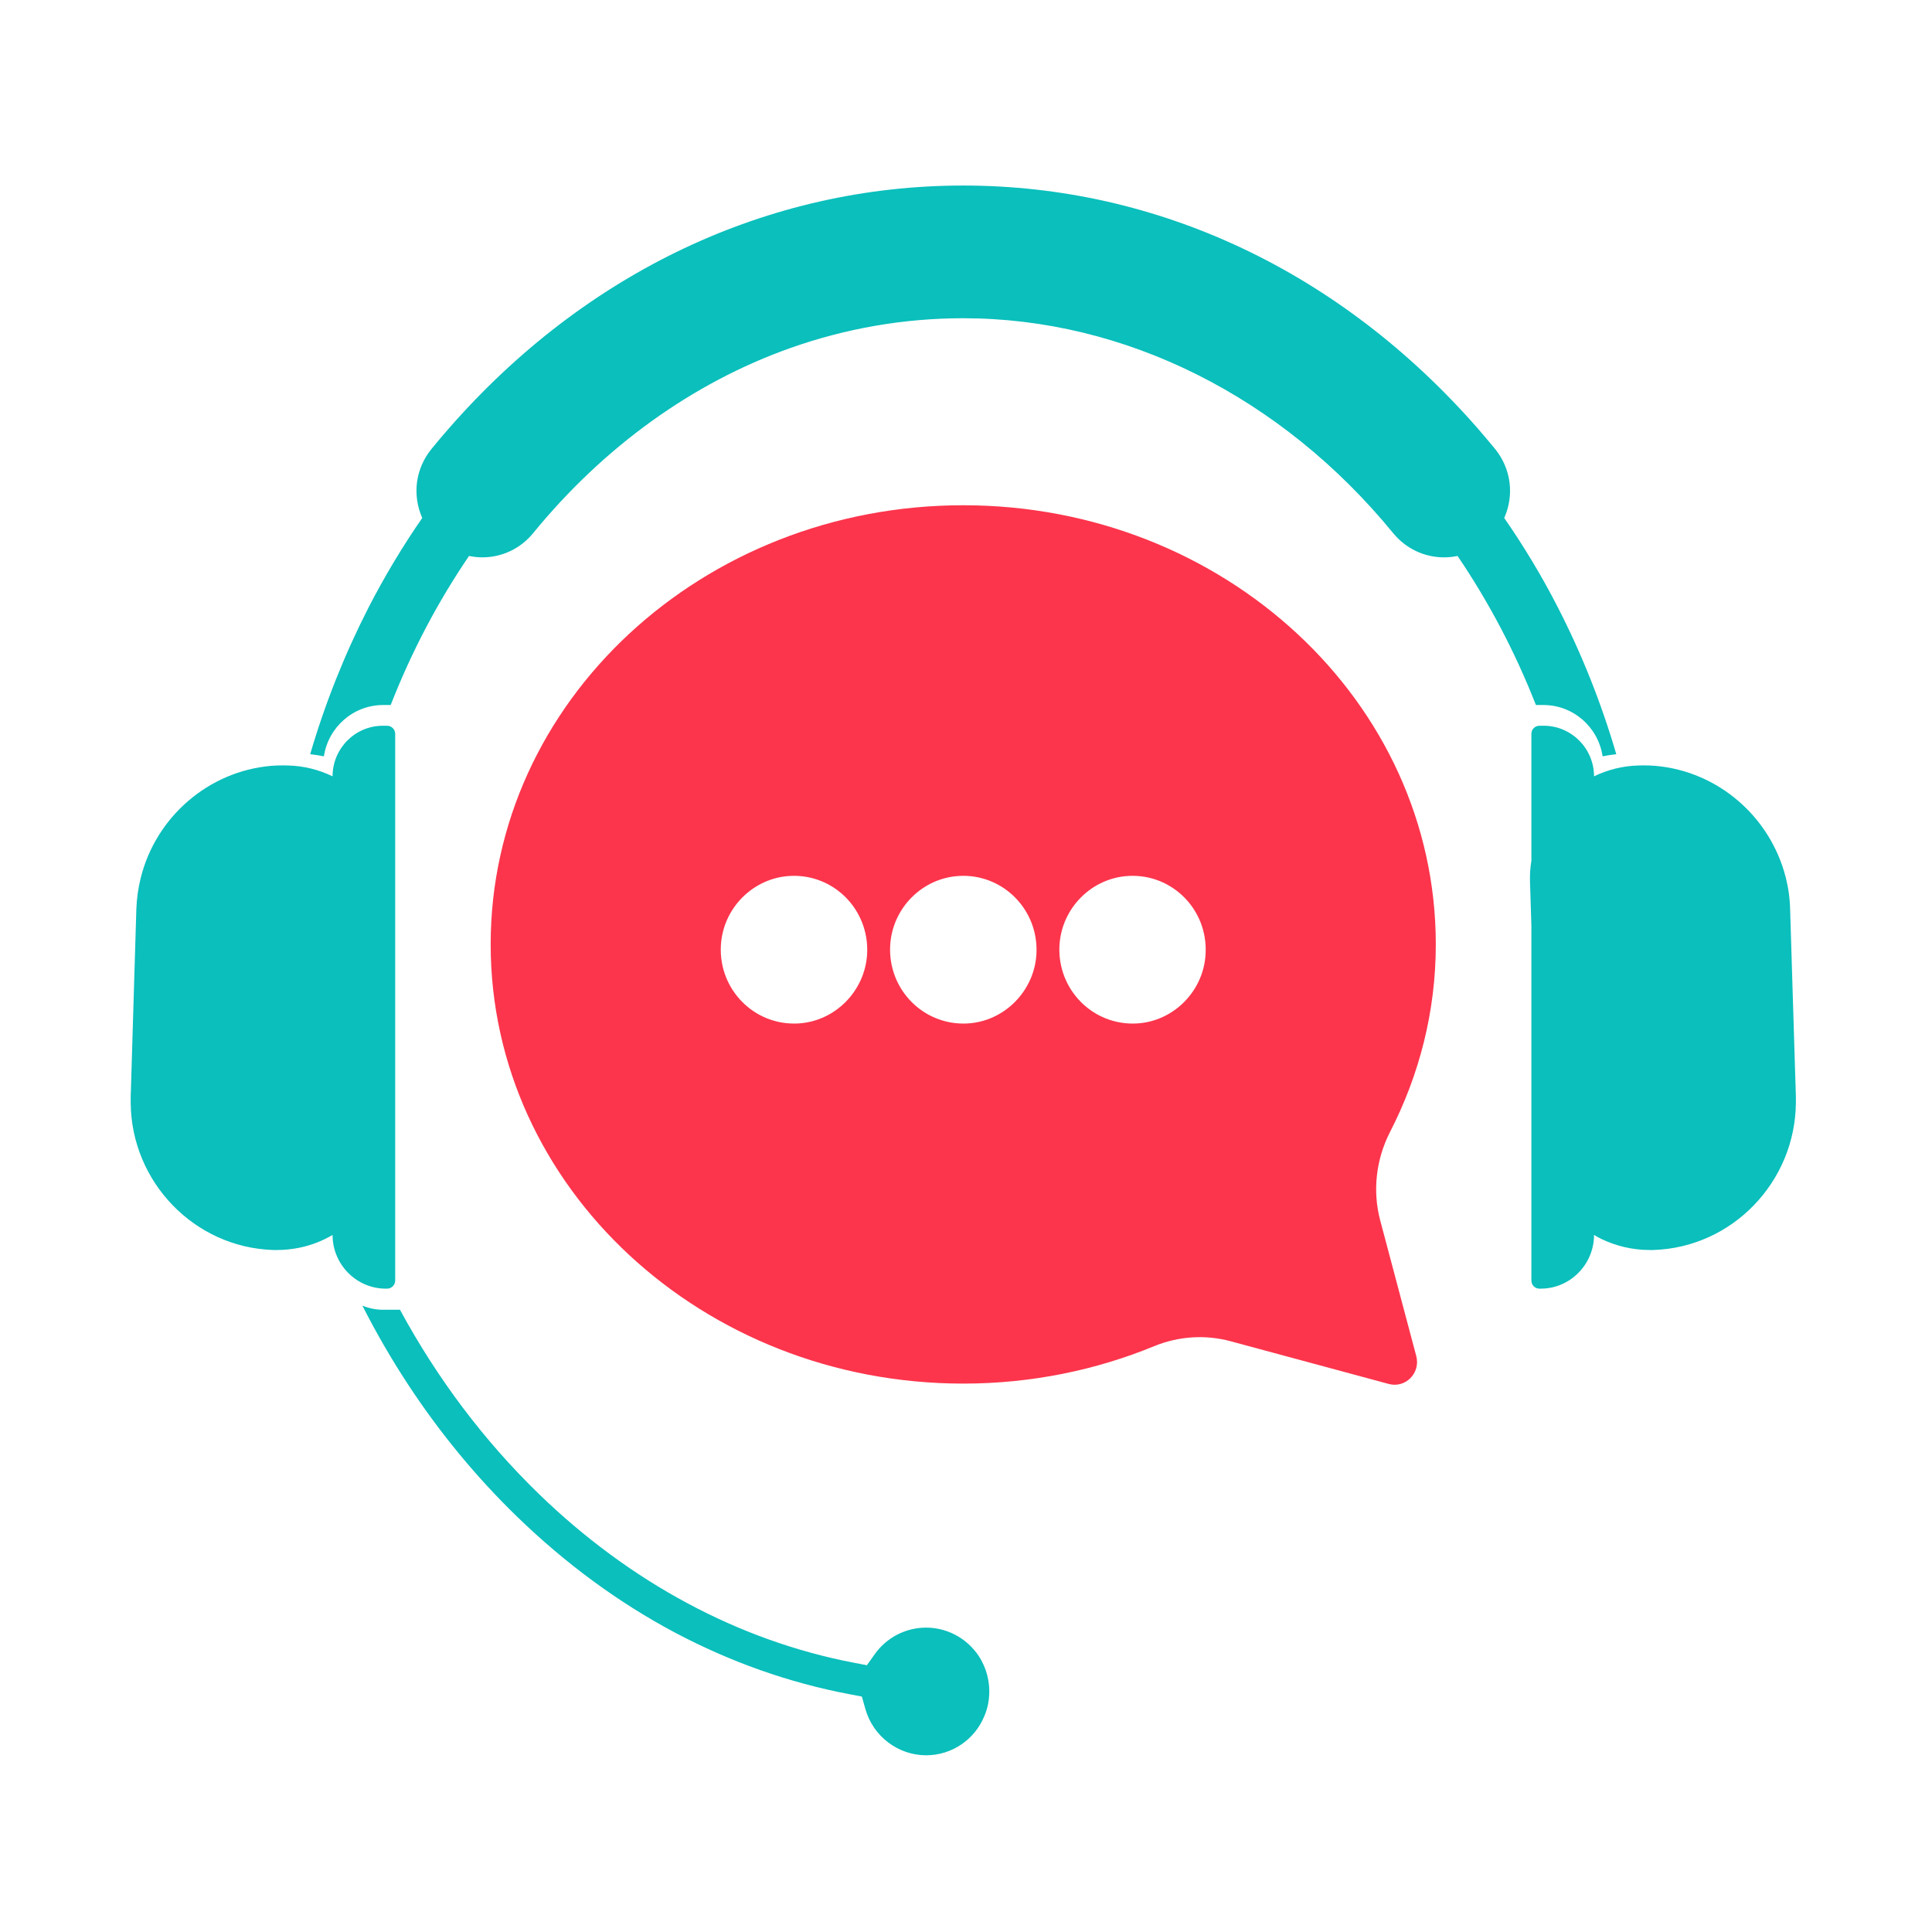 <svg xmlns="http://www.w3.org/2000/svg" xmlns:xlink="http://www.w3.org/1999/xlink" width="80" viewBox="0 0 60 60" height="80" preserveAspectRatio="xMidYMid meet"><defs><clipPath id="85c216664d"><path d="M 9 5.762 L 51 5.762 L 51 24 L 9 24 Z M 9 5.762 " clip-rule="nonzero"></path></clipPath><clipPath id="f3103fc2a9"><path d="M 11.246 40.535 L 30.738 40.535 L 30.738 54.512 L 11.246 54.512 Z M 11.246 40.535 " clip-rule="nonzero"></path></clipPath><clipPath id="2dad172a91"><path d="M 4.039 22 L 13 22 L 13 41 L 4.039 41 Z M 4.039 22 " clip-rule="nonzero"></path></clipPath><clipPath id="c8703b3a18"><path d="M 47 22 L 55.789 22 L 55.789 41 L 47 41 Z M 47 22 " clip-rule="nonzero"></path></clipPath></defs><g clip-path="url(#85c216664d)"><path fill="#0abfbc" d="M 47.699 21.895 L 47.934 21.895 C 48.863 21.895 49.637 22.586 49.77 23.488 C 49.91 23.461 50.055 23.438 50.195 23.422 C 49.73 21.832 49.121 20.301 48.375 18.852 C 47.883 17.891 47.324 16.965 46.715 16.086 C 47.035 15.367 46.926 14.551 46.43 13.941 C 46.258 13.734 46.082 13.523 45.906 13.32 C 41.648 8.445 35.973 5.762 29.914 5.762 C 23.859 5.762 18.18 8.445 13.926 13.32 C 13.75 13.523 13.57 13.734 13.402 13.941 C 12.902 14.551 12.797 15.367 13.113 16.086 C 12.504 16.965 11.949 17.891 11.453 18.852 C 10.711 20.301 10.098 21.832 9.633 23.422 C 9.777 23.438 9.918 23.461 10.059 23.488 C 10.195 22.586 10.969 21.895 11.898 21.895 L 12.133 21.895 C 12.785 20.227 13.605 18.676 14.566 17.266 C 14.699 17.293 14.84 17.309 14.98 17.309 C 15.594 17.309 16.168 17.035 16.559 16.555 C 18.75 13.875 21.508 11.887 24.543 10.809 C 26.277 10.195 28.082 9.883 29.914 9.883 C 34.93 9.883 39.797 12.316 43.27 16.562 C 43.66 17.035 44.23 17.309 44.844 17.309 L 44.852 17.309 C 44.992 17.309 45.129 17.293 45.266 17.266 C 46.219 18.672 47.043 20.219 47.699 21.895 " fill-opacity="1" fill-rule="nonzero"></path></g><g clip-path="url(#f3103fc2a9)"><path fill="#0abfbc" d="M 30.477 51.562 C 30.129 50.938 29.473 50.547 28.762 50.547 C 28.129 50.547 27.531 50.855 27.164 51.375 L 26.922 51.715 L 26.516 51.637 C 22.953 50.957 19.57 49.145 16.738 46.398 C 15.035 44.746 13.586 42.824 12.422 40.676 L 11.898 40.676 C 11.672 40.676 11.453 40.629 11.254 40.547 C 11.688 41.402 12.168 42.23 12.688 43.02 C 13.672 44.516 14.805 45.887 16.062 47.105 C 17.562 48.559 19.203 49.766 20.949 50.695 C 22.68 51.613 24.5 52.258 26.371 52.613 L 26.766 52.688 L 26.875 53.074 C 27.113 53.922 27.891 54.512 28.762 54.512 C 29.559 54.512 30.273 54.027 30.574 53.285 C 30.676 53.043 30.723 52.789 30.723 52.527 C 30.723 52.191 30.637 51.855 30.477 51.566 L 30.477 51.562 " fill-opacity="1" fill-rule="nonzero"></path></g><g clip-path="url(#2dad172a91)"><path fill="#0abfbc" d="M 12.023 40.02 C 12.16 40.02 12.273 39.906 12.273 39.77 L 12.273 22.789 C 12.273 22.652 12.16 22.539 12.023 22.539 L 11.887 22.539 C 11.027 22.539 10.328 23.246 10.328 24.109 C 9.906 23.906 9.441 23.785 8.945 23.773 C 8.898 23.77 8.852 23.77 8.805 23.77 C 8.672 23.77 8.543 23.773 8.41 23.785 C 6.469 23.957 4.848 25.371 4.375 27.246 C 4.293 27.566 4.246 27.902 4.234 28.242 L 4.059 34.066 C 4.059 34.129 4.059 34.188 4.059 34.246 C 4.074 36.703 6.035 38.746 8.492 38.82 C 8.527 38.82 8.562 38.82 8.598 38.82 C 8.836 38.82 9.066 38.797 9.293 38.75 C 9.66 38.676 10.012 38.539 10.328 38.352 C 10.328 39.27 11.07 40.02 11.98 40.02 L 12.023 40.02 " fill-opacity="1" fill-rule="nonzero"></path></g><g clip-path="url(#c8703b3a18)"><path fill="#0abfbc" d="M 55.773 34.066 L 55.594 28.242 C 55.586 27.898 55.539 27.566 55.457 27.246 C 54.98 25.371 53.363 23.957 51.418 23.785 C 51.289 23.773 51.156 23.77 51.023 23.77 C 50.98 23.77 50.934 23.77 50.887 23.773 C 50.391 23.785 49.926 23.906 49.504 24.109 C 49.504 23.246 48.801 22.539 47.945 22.539 L 47.809 22.539 C 47.668 22.539 47.559 22.652 47.559 22.789 L 47.559 26.73 C 47.523 26.945 47.508 27.164 47.516 27.387 L 47.559 28.754 L 47.559 39.77 C 47.559 39.906 47.668 40.02 47.805 40.02 L 47.852 40.02 C 48.758 40.02 49.504 39.27 49.504 38.352 C 49.574 38.395 49.648 38.434 49.723 38.473 C 50.184 38.695 50.695 38.82 51.234 38.82 C 51.27 38.82 51.305 38.82 51.34 38.82 C 53.797 38.746 55.754 36.703 55.773 34.246 C 55.773 34.188 55.773 34.129 55.773 34.066 " fill-opacity="1" fill-rule="nonzero"></path></g><path fill="#fc354c" d="M 37.441 29.613 C 37.387 30.777 36.445 31.727 35.293 31.785 C 33.941 31.852 32.836 30.734 32.902 29.375 C 32.961 28.207 33.898 27.262 35.055 27.203 C 36.402 27.133 37.512 28.25 37.441 29.613 Z M 32.188 29.613 C 32.129 30.777 31.188 31.727 30.035 31.785 C 28.684 31.852 27.578 30.734 27.645 29.375 C 27.703 28.207 28.641 27.262 29.797 27.203 C 31.145 27.133 32.254 28.25 32.188 29.613 Z M 26.93 29.613 C 26.871 30.777 25.93 31.727 24.777 31.785 C 23.426 31.852 22.32 30.734 22.387 29.375 C 22.445 28.207 23.387 27.262 24.539 27.203 C 25.891 27.133 26.996 28.25 26.93 29.613 Z M 44.59 29.328 C 44.59 21.797 38.02 15.691 29.914 15.691 C 21.809 15.691 15.238 21.797 15.238 29.328 C 15.238 36.859 21.809 42.969 29.914 42.969 C 32.027 42.969 34.035 42.551 35.848 41.805 C 36.602 41.496 37.438 41.441 38.227 41.656 L 43.129 42.98 C 43.648 43.121 44.121 42.641 43.984 42.117 L 42.863 37.898 C 42.621 36.984 42.734 36.008 43.164 35.164 C 44.074 33.395 44.59 31.422 44.59 29.328 " fill-opacity="1" fill-rule="nonzero"></path></svg>